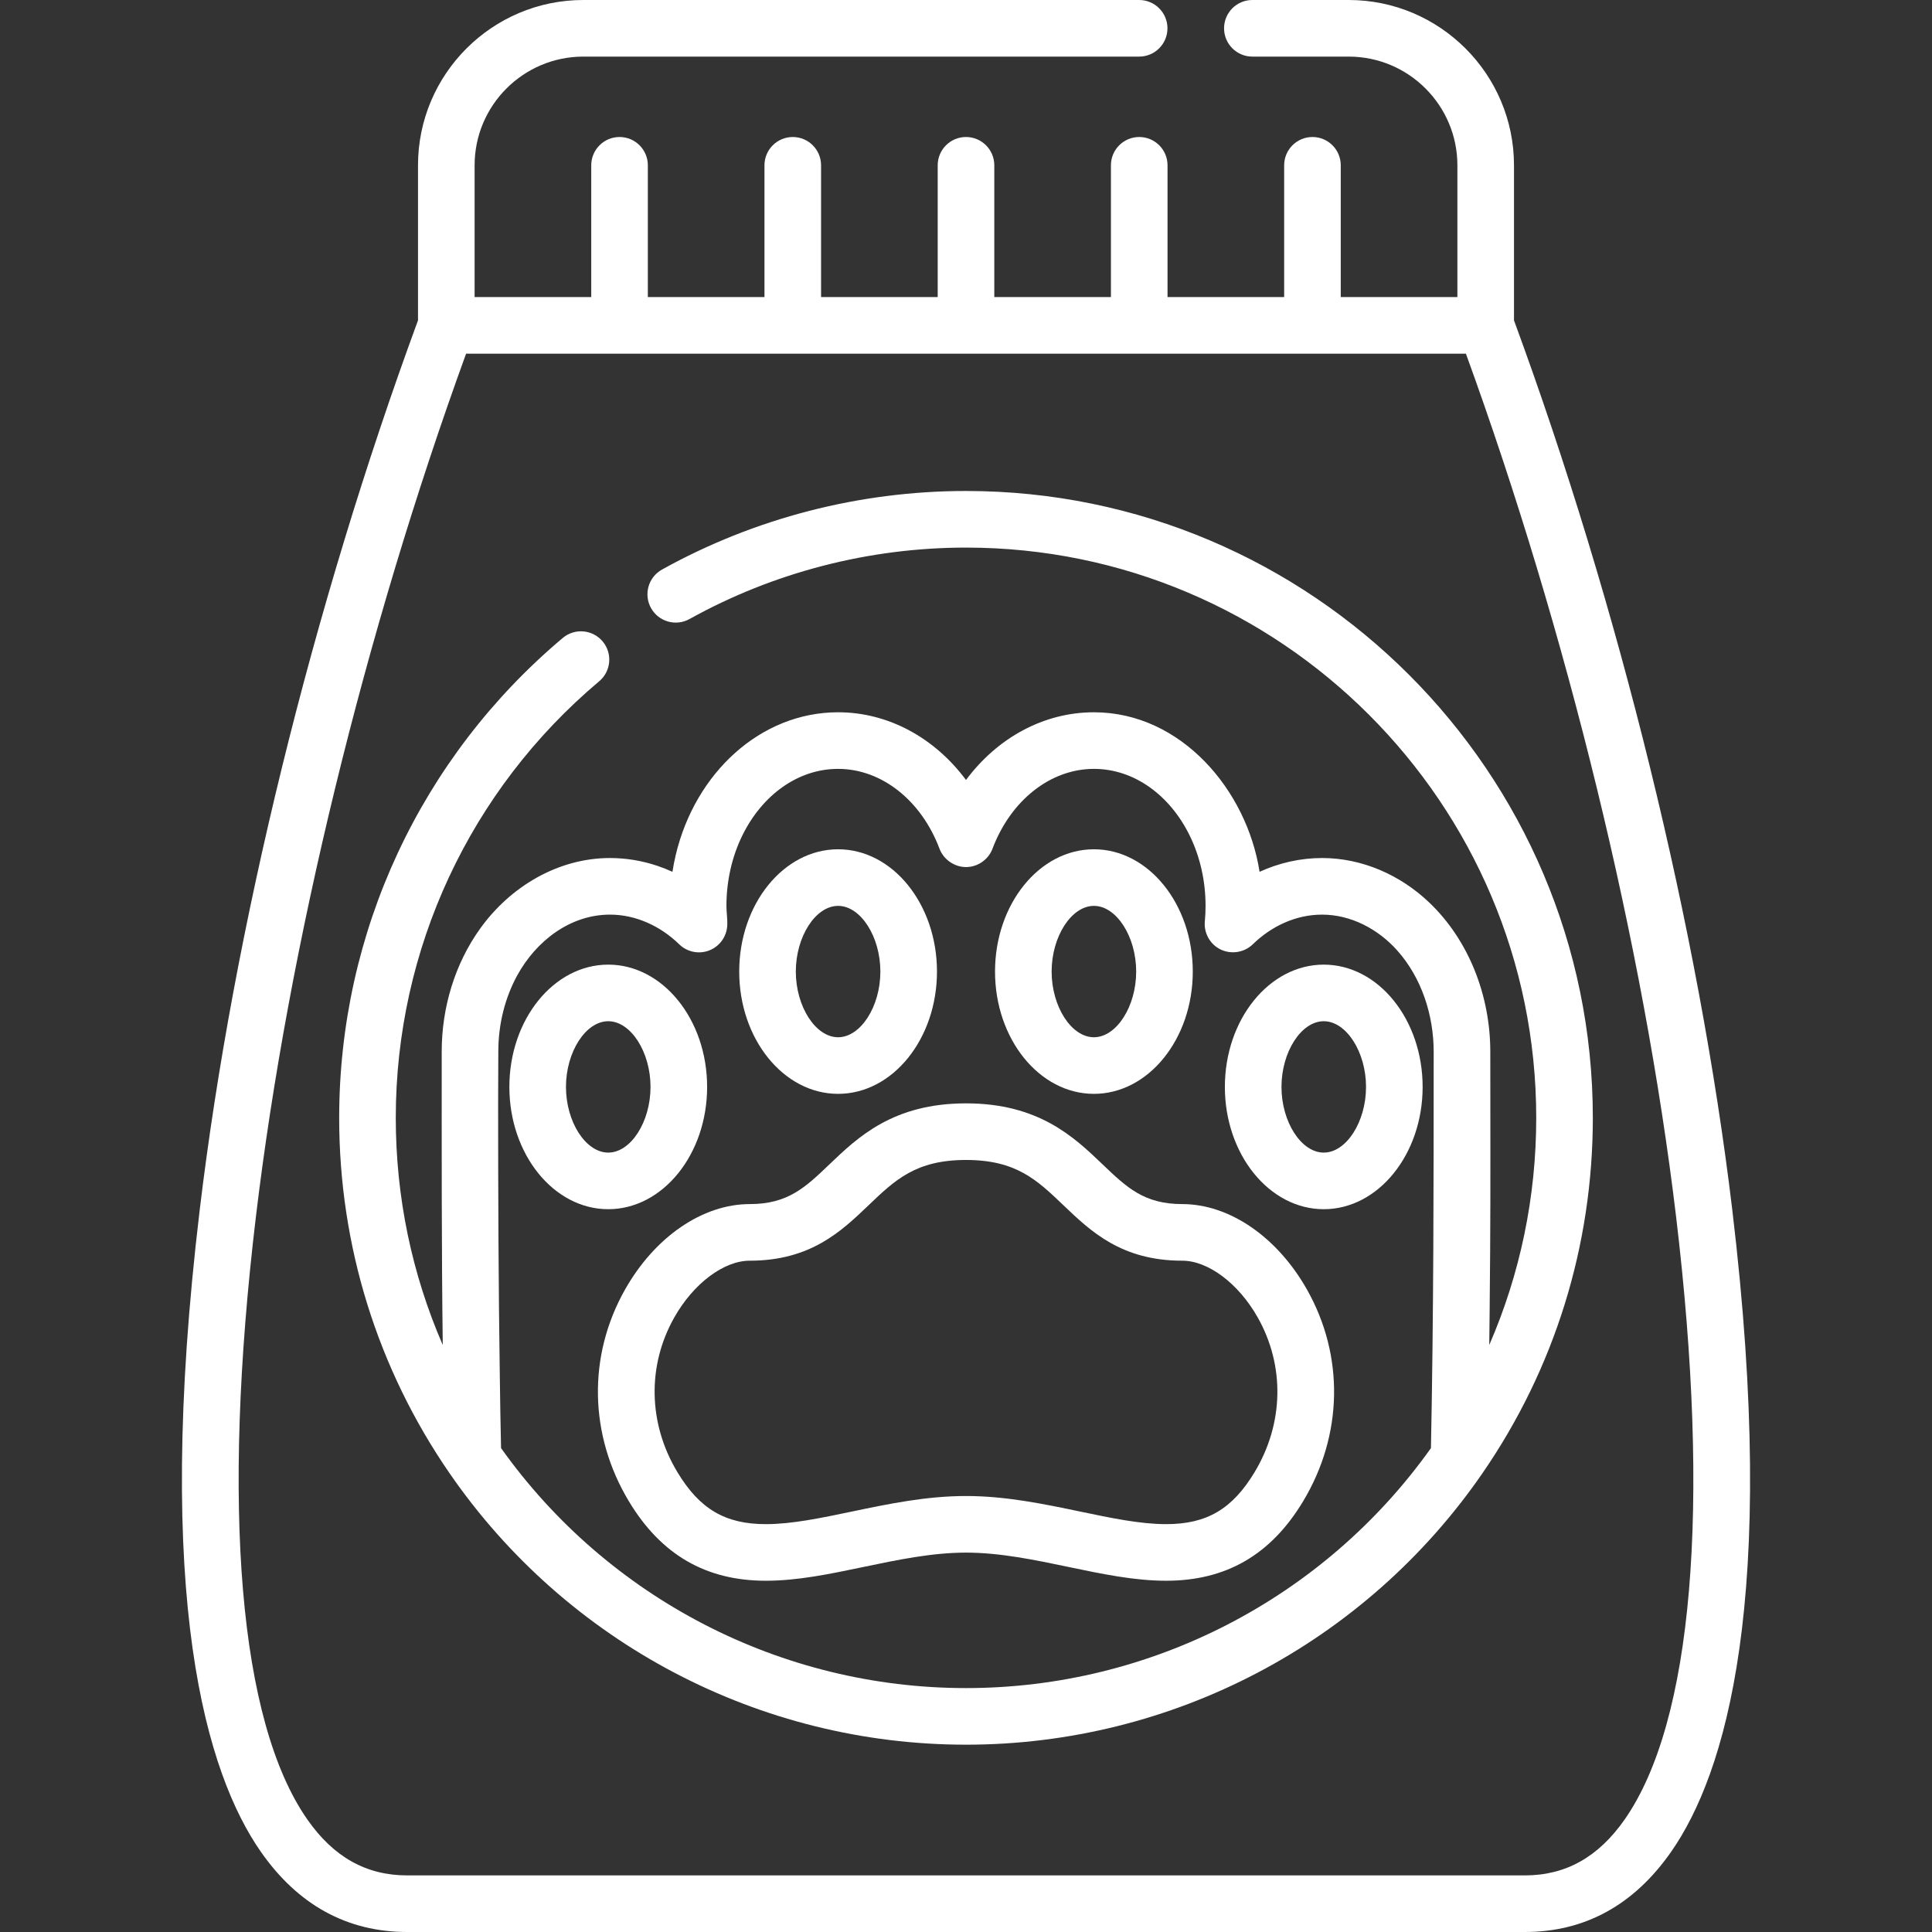 <?xml version="1.0" encoding="iso-8859-1"?>
<!-- Generator: Adobe Illustrator 19.0.0, SVG Export Plug-In . SVG Version: 6.00 Build 0)  -->
<svg xmlns="http://www.w3.org/2000/svg" xmlns:xlink="http://www.w3.org/1999/xlink" version="1.1" id="Capa_1" x="0px" y="0px" viewBox="0 0 512 512" style="enable-background:new 0 0 512 512;" xml:space="preserve" width="512px" height="512px">
<rect x="0" y="0" width="512" height="512" fill="#333333" stroke="none"/>
<g>
	<g>
		<path d="M222.104,225.068c-14.449,0-26.204,14.537-26.204,32.407c0,17.87,11.755,32.407,26.204,32.407    c14.449,0,26.204-14.538,26.204-32.407S236.553,225.068,222.104,225.068z M222.104,274.882c-5.969,0-11.204-8.134-11.204-17.407    s5.235-17.407,11.204-17.407s11.204,8.134,11.204,17.407S228.073,274.882,222.104,274.882z" fill="#FFFFFF"/>
	</g>
</g>
<g>
	<g>
		<path d="M289.896,225.068c-14.449,0-26.204,14.538-26.204,32.407s11.755,32.407,26.204,32.407    c14.449,0,26.204-14.538,26.204-32.407S304.345,225.068,289.896,225.068z M289.896,274.882c-5.969,0-11.204-8.134-11.204-17.407    s5.235-17.407,11.204-17.407s11.204,8.134,11.204,17.407S295.865,274.882,289.896,274.882z" fill="#FFFFFF"/>
	</g>
</g>
<g>
	<g>
		<path d="M350.809,255.636c-14.449,0-26.204,14.538-26.204,32.407c-0.001,17.869,11.754,32.407,26.204,32.407    c14.449,0,26.204-14.538,26.204-32.407C377.013,270.173,365.258,255.636,350.809,255.636z M350.809,305.45    c-5.969,0-11.204-8.134-11.204-17.407s5.235-17.407,11.204-17.407s11.204,8.134,11.204,17.407S356.778,305.45,350.809,305.45z" fill="#FFFFFF"/>
	</g>
</g>
<g>
	<g>
		<path d="M161.191,255.636c-14.449,0-26.204,14.538-26.204,32.407c0,17.869,11.755,32.407,26.204,32.407    c14.449,0,26.204-14.538,26.204-32.407C187.395,270.173,175.64,255.636,161.191,255.636z M161.191,305.45    c-5.969,0-11.204-8.134-11.204-17.407s5.236-17.407,11.204-17.407c5.969,0,11.204,8.134,11.204,17.407    S167.16,305.45,161.191,305.45z" fill="#FFFFFF"/>
	</g>
</g>
<g>
	<g>
		<path d="M346.359,341.741c-7.895-13.969-20.562-22.646-33.059-22.646c-10.106,0-14.728-4.422-21.125-10.543    c-7.52-7.195-16.877-16.149-36.176-16.149c-19.299,0-28.657,8.954-36.176,16.149c-6.396,6.121-11.018,10.543-21.125,10.543    c-12.496,0.002-25.163,8.679-33.058,22.648c-9.935,17.579-9.55,38.563,1.029,56.132c8.524,14.157,20.396,21.039,36.293,21.039    c8.399,0,16.89-1.776,25.88-3.656c8.932-1.867,18.167-3.799,27.158-3.799c8.991,0,18.227,1.932,27.16,3.799    c8.989,1.879,17.479,3.655,25.877,3.655c0.002,0,0.002,0,0.004,0c15.895,0,27.766-6.882,36.29-21.039    C355.91,380.305,356.294,359.32,346.359,341.741z M332.481,390.138c-5.892,9.785-12.682,13.776-23.439,13.776h-0.003    c-6.847,0-14.6-1.622-22.808-3.338c-9.679-2.024-19.688-4.117-30.23-4.117c-10.542,0-20.55,2.093-30.228,4.117    c-8.209,1.716-15.962,3.338-22.81,3.338c-10.759,0-17.551-3.991-23.443-13.776c-7.752-12.874-8.059-28.207-0.82-41.014    c5.079-8.989,13.116-15.027,19.999-15.027c16.127,0,24.292-7.813,31.495-14.706c6.999-6.697,12.527-11.987,25.806-11.987    s18.807,5.29,25.806,11.987c7.204,6.893,15.368,14.706,31.495,14.706c6.883,0,14.92,6.039,20,15.026    C340.539,361.931,340.233,377.264,332.481,390.138z" fill="#FFFFFF"/>
	</g>
</g>
<g>
	<g>
		<path d="M459.064,320.555c-8.854-73.975-29.923-159.781-57.841-235.652V43.808C401.223,19.652,381.571,0,357.415,0h-25.526    c-4.142,0-7.5,3.358-7.5,7.5s3.358,7.5,7.5,7.5h25.526c15.885,0,28.808,12.923,28.808,28.808V78.73h-30.908V43.808    c0-4.142-3.358-7.5-7.5-7.5c-4.142,0-7.5,3.358-7.5,7.5V78.73h-30.908V43.808c0-4.142-3.358-7.5-7.5-7.5    c-4.142,0-7.5,3.358-7.5,7.5V78.73H263.5V43.808c0-4.142-3.358-7.5-7.5-7.5c-4.142,0-7.5,3.358-7.5,7.5V78.73h-30.908V43.808    c0-4.142-3.358-7.5-7.5-7.5c-4.142,0-7.5,3.358-7.5,7.5V78.73h-30.907V43.808c0-4.142-3.358-7.5-7.5-7.5    c-4.142,0-7.5,3.358-7.5,7.5V78.73h-30.908V43.808C125.777,27.923,138.7,15,154.585,15h147.304c4.142,0,7.5-3.358,7.5-7.5    s-3.358-7.5-7.5-7.5H154.585c-24.156,0-43.808,19.652-43.808,43.808v41.095C82.859,160.774,61.79,246.581,52.936,320.555    c-12.405,103.637,1.945,149.731,16.169,170.151C78.947,504.835,92.004,512,107.914,512h296.172    c15.91,0,28.967-7.165,38.809-21.294C457.119,470.287,471.469,424.192,459.064,320.555z M430.587,482.131    C423.618,492.137,414.95,497,404.086,497H107.914c-10.864,0-19.532-4.863-26.501-14.868c-18-25.842-22.825-82.591-13.583-159.794    c8.581-71.683,28.819-154.695,55.687-228.608h264.966v-0.001c26.868,73.913,47.106,156.925,55.687,228.608    C453.411,399.54,448.587,456.29,430.587,482.131z" fill="#FFFFFF"/>
	</g>
</g>
<g>
	<g>
		<path d="M256,130.116c-28.188,0-56.047,7.201-80.563,20.823c-3.621,2.012-4.925,6.578-2.914,10.199    c2.013,3.621,6.579,4.925,10.199,2.914c22.293-12.388,47.633-18.935,73.278-18.935c83.326,0,151.117,67.795,151.117,151.127    c0,20.943-4.255,41.346-12.45,60.196c0.036-2.858,0.069-5.732,0.099-8.615c0.057-5.338,0.1-10.676,0.136-16.014    c0.119-17.704,0.041-35.407,0.041-53.111c0-14.628-5.546-29.421-16.244-39.582c-7.642-7.26-17.739-11.732-28.349-11.732    c-5.695,0-11.38,1.285-16.553,3.656c-3.348-21.609-20.767-42.28-43.901-42.28c-13.264,0-25.566,6.739-33.896,17.943    c-8.33-11.204-20.632-17.943-33.896-17.943c-20.542,0-37.884,16.064-43.036,37.85c-0.344,1.452-0.633,2.93-0.865,4.43    c-1.306-0.599-2.637-1.126-3.987-1.582c-4.039-1.361-8.302-2.074-12.566-2.074c-13.815,0-26.463,7.633-34.397,18.686    c-6.766,9.425-10.196,21.028-10.196,32.591c0,25.927-0.054,51.853,0.276,77.778c-8.195-18.851-12.45-39.253-12.45-60.196    c0-44.711,19.648-86.882,53.907-115.701c3.17-2.667,3.578-7.397,0.911-10.567c-2.666-3.169-7.397-3.578-10.567-0.911    c-37.654,31.676-59.25,78.031-59.25,127.18c-0.001,33.86,10.12,66.437,29.27,94.207C150.213,435.479,201.37,462.36,256,462.36    s105.787-26.881,136.846-71.908c19.149-27.769,29.271-60.346,29.271-94.209C422.117,204.64,347.597,130.116,256,130.116z     M379.215,383.764C350.845,423.627,304.953,447.36,256,447.36s-94.845-23.732-123.216-63.595    c-0.156-6.245-0.232-12.493-0.325-18.74c-0.356-24.159-0.45-48.321-0.45-72.482c0.01-4.594,0.026-9.208,0.049-13.844    c-0.001-7.509,1.866-14.493,5.06-20.29c4.953-8.991,13.934-16.025,24.532-16.025c6.903,0,13.424,3.07,18.354,7.872    c2.249,2.191,5.624,2.75,8.459,1.399c2.48-1.182,4.087-3.606,4.259-6.288c0.112-1.747-0.211-3.539-0.211-5.293    c0-6.477,1.409-13.002,4.29-18.816c5.196-10.483,14.594-17.499,25.302-17.499c11.484,0,22.034,8.309,26.877,21.167    c1.078,2.862,3.964,4.856,7.019,4.856c3.091,0,5.929-1.965,7.019-4.856c4.843-12.858,15.394-21.167,26.877-21.167    c10.708,0,20.106,7.016,25.302,17.499c2.883,5.816,4.29,12.337,4.29,18.816c0,1.375-0.065,2.761-0.195,4.13    c-0.253,2.665,0.999,5.343,3.237,6.872c2.913,1.99,6.939,1.642,9.466-0.82c4.921-4.795,11.415-7.872,18.354-7.872    c7.661,0,14.842,3.816,19.887,9.449c6.524,7.284,9.706,17.216,9.706,26.903C379.942,313.746,379.917,348.759,379.215,383.764z" fill="#FFFFFF"/>
	</g>
</g>
<g>
</g>
<g>
</g>
<g>
</g>
<g>
</g>
<g>
</g>
<g>
</g>
<g>
</g>
<g>
</g>
<g>
</g>
<g>
</g>
<g>
</g>
<g>
</g>
<g>
</g>
<g>
</g>
<g>
</g>
</svg>
